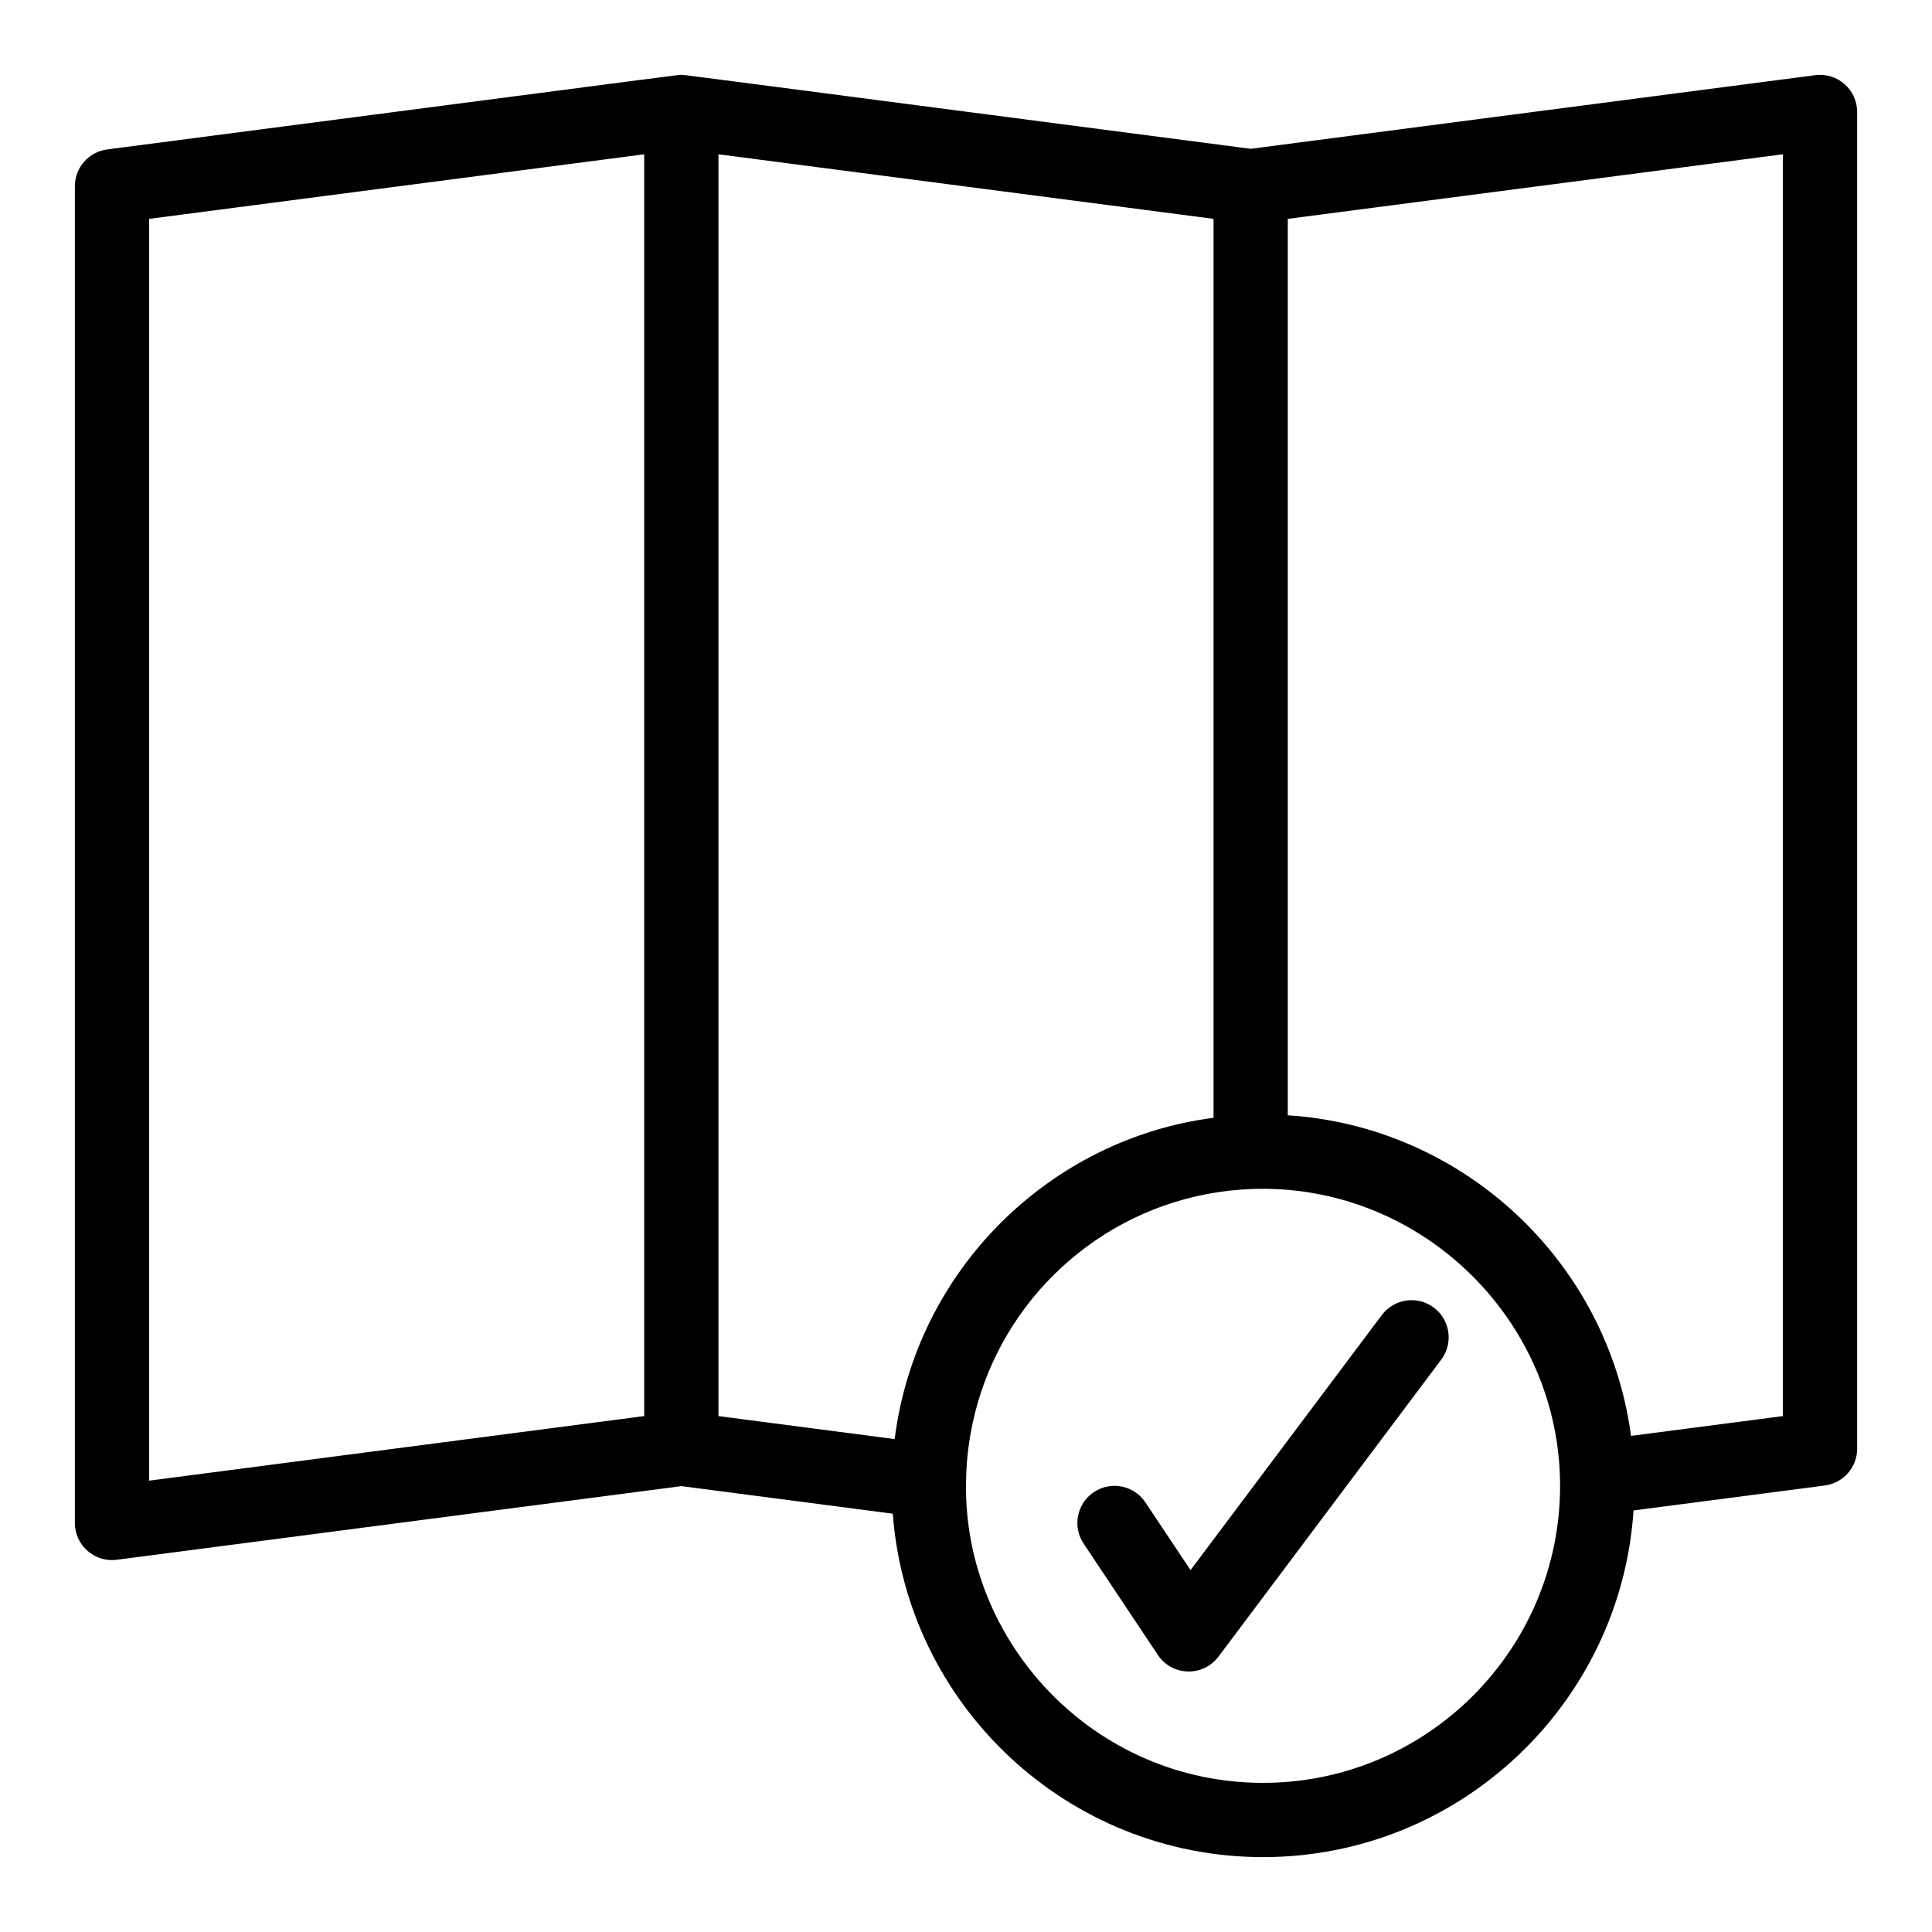 <?xml version="1.0" encoding="UTF-8"?>
<!-- Uploaded to: ICON Repo, www.svgrepo.com, Generator: ICON Repo Mixer Tools -->
<svg fill="#000000" width="800px" height="800px" version="1.1" viewBox="144 144 512 512" xmlns="http://www.w3.org/2000/svg">
 <g>
  <path d="m625.05 163.92-149.61 19.516c-159.26-20.762-149.83-19.59-150.89-19.59-1.051 0.004 8.156-1.145-152.14 19.754-4.902 0.641-8.57 4.816-8.57 9.758v354.24c0 5.945 5.238 10.527 11.113 9.758l149.61-19.516 56.035 7.309c3.793 50.82 46.352 91.008 98.125 91.008 52.062 0 94.805-40.645 98.18-91.871l50.695-6.613c4.898-0.637 8.566-4.816 8.566-9.758v-354.24c0-5.914-5.203-10.52-11.113-9.754zm-441.53 38.078 131.2-17.113v334.39l-131.2 17.113zm150.88-17.113 131.2 17.113v238.23c-43.301 5.59-78.832 40.199-84.504 85.141l-46.699-6.09zm144.32 431.59c-44.531 0-79.359-36.879-78.711-79.48 0.098-0.984-0.328-12.5 4.84-26.516 10.738-29.148 38.219-50.191 70.949-51.387 44.562-1.59 81.641 34.59 81.641 78.664 0 43.406-35.312 78.719-78.719 78.719zm137.76-97.199-40.242 5.25c-6.168-46.262-44.57-82.02-90.961-84.957v-237.57l131.2-17.113z"/>
  <path d="m523.98 490.53c-4.348-3.262-10.516-2.379-13.777 1.969l-50.695 67.594-11.965-17.945c-3.016-4.523-9.121-5.742-13.645-2.731-4.523 3.016-5.742 9.125-2.731 13.645l19.68 29.52c3.766 5.648 11.992 5.867 16.059 0.445l59.039-78.719c3.262-4.348 2.383-10.516-1.965-13.777z"/>
 </g>
</svg>